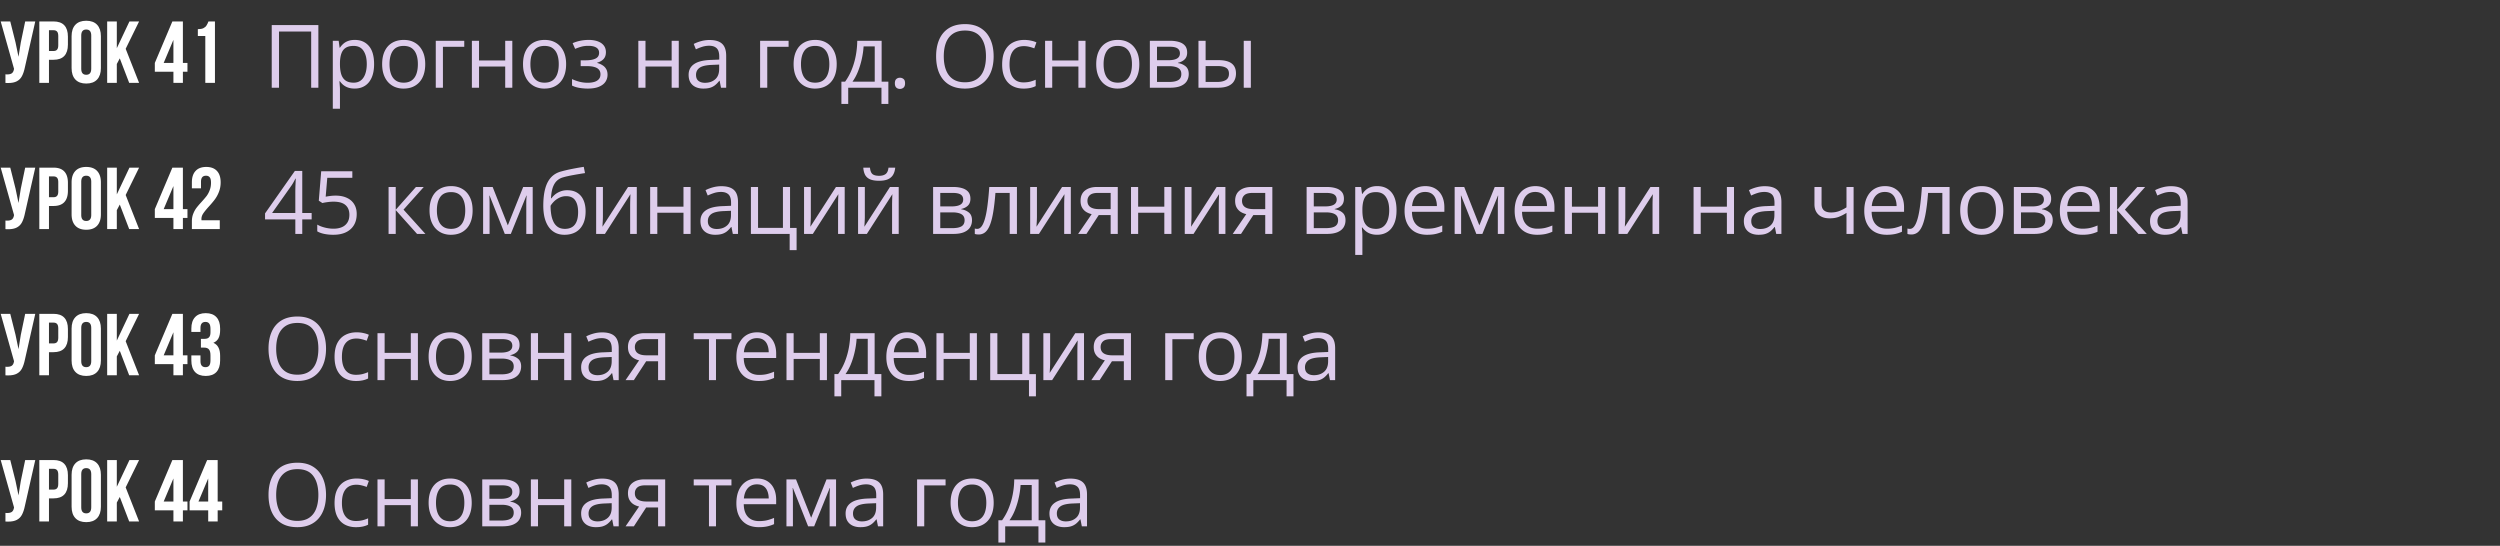 <?xml version="1.0" encoding="UTF-8"?> <svg xmlns="http://www.w3.org/2000/svg" width="513" height="112" fill="none"><rect width="100%" height="100%" fill="#333333" stroke="none"/><path fill="#fff" d="M5.112 13.796q-.234 1.134-.612 1.836-.36.684-1.044 1.044-.666.36-1.8.36-.342 0-.54-.018v-1.764q.126.018.36.018.63 0 .954-.234t.432-.81l.018-.108L.144 4.4h1.962l1.08 4.302.612 2.952.468-2.934.9-4.32h2.07zM10.984 4.4q1.476 0 2.214.792t.738 2.322v1.638q0 1.53-.738 2.322t-2.214.792h-.936V17h-1.98V4.4zm-.936 6.066h.936q.486 0 .72-.27.252-.27.252-.918v-1.89q0-.648-.252-.918-.234-.27-.72-.27h-.936zm4.643-3.042q0-1.512.774-2.34t2.232-.828 2.232.828.774 2.34v6.552q0 1.512-.774 2.34t-2.232.828-2.232-.828-.774-2.34zm1.98 6.678q0 1.242 1.026 1.242t1.026-1.242V7.298q0-1.242-1.026-1.242T16.67 7.298zm7.299-.972V17h-1.98V4.4h1.98v5.49l2.592-5.49h1.98l-2.754 5.616L28.54 17h-2.033l-1.927-5.022zm11.4-8.73h2.16v8.514h.936v1.8h-.936V17h-1.944v-2.286H31.77v-1.8zm.216 3.78-1.998 4.734h1.998zm5.012-2.196q.72 0 1.134-.198.432-.216.63-.54.216-.324.414-.846h1.332V17h-1.98V7.388h-1.53z"></path><path fill="#DECDEC" d="M55.758 18V5.15h9.571V18h-1.476V6.469h-6.601V18zm17.06-9.809q1.8 0 2.874 1.24 1.072 1.239 1.072 3.726 0 1.644-.492 2.76t-1.389 1.688q-.888.57-2.1.57-.765 0-1.345-.201a3.2 3.2 0 0 1-.993-.545 3.6 3.6 0 0 1-.686-.747h-.105l.061.826q.044.483.044.844v3.955h-1.468V8.367h1.205l.193 1.424h.07q.281-.44.686-.8.404-.37.984-.58.589-.22 1.389-.22m-.255 1.23q-1.002 0-1.617.388-.607.386-.888 1.16-.28.765-.299 1.925v.28q0 1.223.264 2.066.272.844.888 1.283.623.44 1.67.44.895 0 1.494-.483.597-.484.887-1.345.3-.87.3-1.995 0-1.706-.669-2.707-.66-1.011-2.03-1.011m14.695 3.745q0 1.187-.307 2.118-.308.932-.888 1.573a3.9 3.9 0 0 1-1.406.985q-.817.334-1.855.334a4.6 4.6 0 0 1-1.775-.334 4 4 0 0 1-1.389-.985q-.58-.641-.905-1.573-.316-.93-.316-2.118 0-1.582.536-2.69.535-1.116 1.53-1.696 1-.588 2.381-.589 1.318 0 2.303.59.993.588 1.538 1.704.553 1.108.553 2.681m-7.33 0q0 1.16.308 2.013.307.852.95 1.318.64.466 1.652.466 1.002 0 1.643-.466.65-.466.958-1.318.308-.854.308-2.013 0-1.152-.308-1.986-.307-.844-.949-1.301t-1.661-.457q-1.503 0-2.206.993-.695.994-.695 2.751m15.338-4.799v1.24h-4.377V18H89.42V8.367zm3.032 0v4.043h5.37V8.367h1.459V18h-1.459v-4.35h-5.37V18H96.83V8.367zm17.869 4.799q0 1.187-.308 2.118-.308.932-.888 1.573a3.86 3.86 0 0 1-1.406.985q-.817.334-1.854.334a4.6 4.6 0 0 1-1.776-.334 4 4 0 0 1-1.388-.985q-.58-.641-.906-1.573-.316-.93-.316-2.118 0-1.582.536-2.69.537-1.116 1.529-1.696 1.002-.588 2.382-.589 1.319 0 2.303.59.993.588 1.538 1.704.554 1.108.554 2.681m-7.33 0q0 1.16.307 2.013.308.852.95 1.318.64.466 1.652.466 1.002 0 1.643-.466.65-.466.958-1.318.309-.854.308-2.013 0-1.152-.308-1.986-.307-.844-.949-1.301-.64-.457-1.661-.457-1.503 0-2.206.993-.694.994-.694 2.751m11.971-4.975q1.08 0 1.872.3.79.29 1.222.852.43.563.43 1.37 0 .87-.474 1.39-.475.518-1.31.747v.07q.59.158 1.063.457.485.29.765.773.29.475.29 1.187 0 .808-.439 1.459-.44.642-1.336 1.01-.897.37-2.268.37a10 10 0 0 1-1.283-.08 7 7 0 0 1-1.099-.21 4.6 4.6 0 0 1-.861-.334v-1.327q.615.299 1.441.527a6.7 6.7 0 0 0 1.785.229q.738 0 1.327-.168.588-.175.931-.553.352-.387.352-1.011 0-.57-.308-.94-.307-.378-.922-.554-.607-.185-1.539-.185h-1.292v-1.195h1.064q1.239 0 1.977-.352.74-.352.739-1.186 0-.72-.572-1.072-.57-.36-1.634-.36-.791 0-1.398.166a9.5 9.5 0 0 0-1.309.457l-.519-1.169a7.7 7.7 0 0 1 1.582-.5 8.7 8.7 0 0 1 1.723-.168m11.646.176v4.043h5.37V8.367h1.459V18h-1.459v-4.35h-5.37V18h-1.468V8.367zm13.166-.158q1.723 0 2.558.773.835.774.835 2.47V18h-1.064l-.281-1.424h-.07a5.4 5.4 0 0 1-.844.888 3.1 3.1 0 0 1-1.019.536q-.571.176-1.407.176-.879 0-1.564-.308a2.43 2.43 0 0 1-1.072-.931q-.387-.625-.387-1.583 0-1.44 1.143-2.214 1.141-.774 3.48-.844l1.661-.07v-.59q0-1.247-.536-1.748t-1.512-.501a4.7 4.7 0 0 0-1.441.22q-.686.22-1.301.518l-.448-1.107a8 8 0 0 1 1.494-.572 6.5 6.5 0 0 1 1.775-.237m1.952 5.045-1.468.061q-1.802.07-2.54.59-.738.518-.739 1.467 0 .825.501 1.222.501.395 1.328.395 1.282 0 2.1-.712.818-.711.818-2.135zm14.247-4.887v1.24h-4.377V18h-1.467V8.367zm9.871 4.799q0 1.187-.308 2.118-.308.932-.888 1.573a3.86 3.86 0 0 1-1.406.985q-.817.334-1.854.334a4.6 4.6 0 0 1-1.776-.334 4 4 0 0 1-1.388-.985q-.58-.641-.906-1.573-.316-.93-.316-2.118 0-1.582.536-2.69.536-1.116 1.529-1.696 1.002-.588 2.382-.589 1.319 0 2.303.59.993.588 1.538 1.704.554 1.108.554 2.681m-7.33 0q0 1.16.307 2.013.308.852.95 1.318.64.466 1.652.466 1.002 0 1.643-.466.65-.466.958-1.318.308-.854.308-2.013 0-1.152-.308-1.986-.307-.844-.949-1.301t-1.661-.457q-1.503 0-2.206.993-.694.994-.694 2.751m16.55-4.799v8.394h1.38v4.57h-1.415V18h-6.821v3.331h-1.397v-4.57h.756a11.6 11.6 0 0 0 1.371-2.505q.545-1.362.826-2.857.281-1.502.299-3.032zm-1.415 1.16h-2.285a16.6 16.6 0 0 1-.378 2.61 16 16 0 0 1-.774 2.532 10 10 0 0 1-1.125 2.092h4.562zm4.131 7.559q0-.615.299-.87.299-.264.729-.264.449 0 .756.264.308.255.308.87 0 .606-.308.888a1.1 1.1 0 0 1-.756.272q-.43 0-.729-.272-.299-.282-.299-.888m20.268-5.528q0 1.485-.378 2.707-.378 1.212-1.125 2.091a4.9 4.9 0 0 1-1.837 1.345q-1.098.475-2.548.475-1.494 0-2.611-.475a4.9 4.9 0 0 1-1.845-1.353q-.73-.879-1.099-2.1-.36-1.223-.36-2.708 0-1.969.65-3.454t1.969-2.312q1.326-.825 3.322-.826 1.907 0 3.208.818 1.31.817 1.978 2.302.676 1.477.676 3.49m-10.23 0q0 1.635.466 2.83.465 1.196 1.423 1.845.967.65 2.453.65 1.494 0 2.443-.65.958-.65 1.415-1.845t.457-2.83q0-2.489-1.046-3.885-1.037-1.407-3.243-1.406-1.494 0-2.461.641-.967.642-1.441 1.828-.466 1.178-.466 2.822m16.374 6.618q-1.3 0-2.294-.536-.993-.537-1.547-1.635t-.553-2.769q0-1.749.58-2.856.588-1.116 1.617-1.652 1.028-.537 2.338-.537.72 0 1.389.15.677.141 1.107.36l-.44 1.222a7.5 7.5 0 0 0-1.019-.317 4.5 4.5 0 0 0-1.072-.14q-1.002 0-1.67.43-.66.432-.993 1.266-.326.835-.326 2.057 0 1.168.317 1.995.325.825.958 1.266.642.43 1.599.43.765 0 1.38-.158.615-.166 1.117-.387v1.301q-.484.246-1.082.378a6.5 6.5 0 0 1-1.406.132m5.88-9.809v4.043h5.371V8.367h1.459V18h-1.459v-4.35h-5.371V18h-1.467V8.367zm17.869 4.799q0 1.187-.308 2.118a4.35 4.35 0 0 1-.887 1.573 3.9 3.9 0 0 1-1.407.985q-.817.334-1.854.334a4.6 4.6 0 0 1-1.775-.334 4 4 0 0 1-1.389-.985 4.5 4.5 0 0 1-.905-1.573q-.317-.93-.317-2.118 0-1.582.536-2.69.536-1.116 1.53-1.696 1.002-.588 2.381-.589 1.319 0 2.303.59.993.588 1.538 1.704.554 1.108.554 2.681m-7.33 0q0 1.16.307 2.013.308.852.95 1.318.64.466 1.652.466 1.002 0 1.644-.466.65-.466.958-1.318.307-.854.307-2.013 0-1.152-.307-1.986-.308-.844-.95-1.301-.64-.457-1.661-.457-1.503 0-2.206.993-.694.994-.694 2.751m17.148-2.382q0 .905-.528 1.415-.526.501-1.362.677v.07a3.07 3.07 0 0 1 1.556.65q.659.52.659 1.592 0 .826-.396 1.458-.394.633-1.239.994-.843.36-2.197.36h-4.149V8.367h4.114q1.036 0 1.828.237.8.23 1.257.756.456.528.457 1.424m-1.196 4.403q0-.852-.65-1.23-.642-.378-1.872-.378h-2.47v3.235h2.505q1.213 0 1.846-.37.641-.377.641-1.256m-.29-4.236q0-.686-.501-1.02-.5-.342-1.643-.342h-2.558v2.768h2.303q1.187 0 1.793-.342.606-.343.606-1.064M245.925 18V8.367h1.468v3.973h2.637q1.23 0 2.021.308.8.307 1.187.914.387.606.387 1.503t-.387 1.555q-.379.66-1.195 1.02-.81.36-2.11.36zm1.468-1.186h2.4q1.089 0 1.74-.387.65-.387.65-1.292 0-.888-.606-1.23-.607-.352-1.741-.352h-2.443zM255.215 18V8.367h1.459V18z"></path><path fill="#fff" d="M5.112 43.796q-.234 1.134-.612 1.836-.36.684-1.044 1.044-.666.36-1.8.36-.342 0-.54-.018v-1.764q.126.018.36.018.63 0 .954-.234t.432-.81l.018-.108L.144 34.4h1.962l1.08 4.302.612 2.952.468-2.934.9-4.32h2.07zm5.872-9.396q1.476 0 2.214.792t.738 2.322v1.638q0 1.53-.738 2.322t-2.214.792h-.936V47h-1.98V34.4zm-.936 6.066h.936q.486 0 .72-.27.252-.27.252-.918v-1.89q0-.648-.252-.918-.234-.27-.72-.27h-.936zm4.643-3.042q0-1.512.774-2.34t2.232-.828 2.232.828.774 2.34v6.552q0 1.512-.774 2.34t-2.232.828-2.232-.828-.774-2.34zm1.98 6.678q0 1.242 1.026 1.242t1.026-1.242v-6.804q0-1.242-1.026-1.242t-1.026 1.242zm7.299-.972V47h-1.98V34.4h1.98v5.49l2.592-5.49h1.98l-2.754 5.616L28.54 47h-2.033l-1.927-5.022zm11.4-8.73h2.16v8.514h.936v1.8h-.936V47h-1.944v-2.286H31.77v-1.8zm.216 3.78-1.998 4.734h1.998zm7.712-.684q0-.81-.27-1.116-.252-.324-.756-.324-1.026 0-1.026 1.242v1.35h-1.872v-1.224q0-1.53.756-2.34.756-.828 2.196-.828t2.196.828q.756.81.756 2.34 0 1.062-.36 1.962a6.4 6.4 0 0 1-.828 1.53q-.486.648-1.26 1.494-.774.864-1.134 1.404t-.36 1.116q0 .18.018.27h3.744V47h-5.724v-1.548q0-.882.27-1.566.27-.702.666-1.224t1.044-1.224q.666-.738 1.044-1.224a4.6 4.6 0 0 0 .63-1.188q.27-.684.27-1.53"></path><path fill="#DECDEC" d="M63.95 45.02h-1.926V48h-1.423v-2.98h-6.214v-1.23l6.117-8.71h1.52v8.622h1.925zm-3.35-1.318v-4.201q0-.483.01-.87.008-.396.026-.73.017-.342.026-.65.018-.307.026-.606h-.07q-.166.351-.387.747a7 7 0 0 1-.43.694l-3.964 5.616zm8.289-3.56q1.31 0 2.276.449.968.439 1.494 1.283.537.844.537 2.048 0 1.319-.572 2.276-.57.95-1.643 1.468-1.072.51-2.567.51A9.3 9.3 0 0 1 66.551 48q-.862-.176-1.45-.527v-1.389q.641.387 1.556.615.913.23 1.775.229.975 0 1.705-.308a2.47 2.47 0 0 0 1.143-.95q.413-.64.413-1.608 0-1.282-.791-1.977-.783-.703-2.479-.703-.544 0-1.195.088-.65.087-1.072.193l-.739-.483.492-6.03h6.39v1.336h-5.141l-.326 3.876q.334-.07.862-.14a8 8 0 0 1 1.195-.08m16.463-1.775h1.608l-4.157 4.65L87.294 48H85.58l-4.377-4.887V48h-1.468v-9.633h1.468v4.676zm11.628 4.799q0 1.186-.308 2.118-.307.932-.887 1.573a3.9 3.9 0 0 1-1.407.985q-.817.334-1.854.334a4.6 4.6 0 0 1-1.775-.334 4 4 0 0 1-1.39-.985q-.58-.641-.904-1.573-.317-.93-.317-2.118 0-1.582.536-2.69.536-1.116 1.53-1.696 1.002-.588 2.381-.589 1.32 0 2.303.59.993.588 1.538 1.704.555 1.108.554 2.681m-7.33 0q0 1.16.307 2.013.308.852.95 1.318.64.466 1.652.466 1.002 0 1.644-.466.65-.465.958-1.318.307-.854.307-2.013 0-1.152-.307-1.986-.309-.844-.95-1.301t-1.66-.457q-1.504 0-2.207.993-.694.994-.694 2.751m19.661-4.799V48h-1.318v-6.275q0-.387.018-.783.026-.405.061-.808h-.053L104.82 48h-1.239l-3.12-7.866h-.053q.026.405.035.808.018.396.018.835V48h-1.327v-9.633h1.96l3.111 7.875 3.155-7.875zm2.172 3.85q0-2.057.395-3.507.396-1.46 1.222-2.338.834-.888 2.144-1.213a30 30 0 0 1 2.285-.527 53 53 0 0 1 2.259-.396l.255 1.284q-.554.078-1.16.184-.606.097-1.213.211-.606.105-1.142.229a12 12 0 0 0-.95.237 3.06 3.06 0 0 0-1.292.703q-.535.501-.852 1.38-.308.879-.369 2.215h.105q.264-.387.721-.765t1.09-.624a3.8 3.8 0 0 1 1.423-.255q1.249 0 2.083.545.836.536 1.257 1.512.422.975.422 2.285 0 1.573-.545 2.645-.536 1.072-1.511 1.618-.977.536-2.294.536-1.02 0-1.829-.396a3.74 3.74 0 0 1-1.362-1.16q-.553-.765-.852-1.872-.29-1.107-.29-2.531m4.447 4.746q.835 0 1.432-.352.607-.351.932-1.107.334-.765.334-1.986 0-1.53-.589-2.391-.58-.87-1.863-.87a3.06 3.06 0 0 0-1.45.343q-.65.333-1.099.8-.449.465-.65.834 0 .897.132 1.74.131.845.457 1.521.324.677.896 1.072.58.396 1.468.396m7.787-8.596v6.056a18 18 0 0 1-.035 1.046l-.035.597a8 8 0 0 1-.026.466l5.255-8.165h1.793V48h-1.362v-5.906q0-.282.009-.721.01-.44.026-.861l.027-.668L124.13 48h-1.801v-9.633zm11.163 0v4.043h5.37v-4.043h1.459V48h-1.459v-4.35h-5.37V48h-1.468v-9.633zm13.166-.158q1.723 0 2.558.773.835.775.835 2.47V48h-1.064l-.281-1.424h-.07a5.4 5.4 0 0 1-.844.888 3.1 3.1 0 0 1-1.02.536q-.57.176-1.406.176-.879 0-1.564-.308a2.44 2.44 0 0 1-1.073-.931q-.386-.624-.386-1.582 0-1.442 1.142-2.215 1.143-.774 3.481-.844l1.661-.07v-.59q0-1.247-.536-1.748-.537-.501-1.512-.501-.756 0-1.441.22-.686.22-1.301.518l-.448-1.107a8 8 0 0 1 1.494-.572 6.5 6.5 0 0 1 1.775-.237m1.951 5.045-1.467.061q-1.802.07-2.541.59-.738.517-.738 1.467 0 .825.501 1.222.501.395 1.327.395 1.284 0 2.101-.712.817-.711.817-2.135zm13.466 8.077h-1.424V48h-7.954v-9.633h1.467v8.394h5.107v-8.394h1.459v8.411h1.345zm2.918-12.964v6.056q0 .176-.009.457-.01.272-.026.589l-.035.597a7 7 0 0 1-.027.466l5.256-8.165h1.793V48h-1.362v-5.906a45 45 0 0 1 .035-1.582l.026-.668L166.794 48h-1.802v-9.633zm11.083 0v6.056q0 .176-.009.457-.008.272-.026.589l-.035.597a8 8 0 0 1-.026.466l5.255-8.165h1.793V48h-1.362v-5.906q0-.282.009-.721.009-.44.026-.861l.027-.668L177.877 48h-1.801v-9.633zm6.232-3.964q-.08.888-.449 1.486-.36.597-1.063.905-.703.3-1.802.299-1.134 0-1.828-.29-.685-.3-1.02-.897-.324-.598-.386-1.503h1.371q.096.967.518 1.319.423.351 1.372.351.843 0 1.327-.369.483-.37.58-1.3zm15.434 6.381q0 .906-.527 1.415-.528.501-1.363.677v.07a3.07 3.07 0 0 1 1.556.65q.659.52.659 1.592 0 .825-.395 1.459-.396.632-1.24.993-.844.36-2.197.36h-4.148v-9.633h4.113q1.037 0 1.828.238.8.228 1.257.755.457.528.457 1.424m-1.195 4.404q0-.853-.651-1.231-.642-.378-1.872-.378h-2.47v3.234h2.505q1.213 0 1.846-.369.642-.377.642-1.257m-.29-4.237q0-.685-.501-1.02-.501-.342-1.644-.342h-2.558v2.768h2.303q1.187 0 1.793-.342.607-.343.607-1.064M208.675 48h-1.485v-8.411h-2.927q-.176 2.276-.448 3.902-.264 1.617-.668 2.646-.396 1.02-.967 1.503a2.02 2.02 0 0 1-1.345.474q-.237 0-.448-.026a1.4 1.4 0 0 1-.36-.088v-1.107q.114.034.237.052.132.018.273.018.395 0 .72-.325.334-.334.598-1.002.273-.669.483-1.688.212-1.028.369-2.417.168-1.397.29-3.164h5.678zm4.105-9.633v6.056q0 .176-.009.457-.008.272-.026.589l-.035.597a7 7 0 0 1-.027.466l5.256-8.165h1.793V48h-1.362v-5.906q0-.282.009-.721.008-.44.026-.861.018-.43.026-.668L213.193 48h-1.802v-9.633zM222.941 48h-1.706l2.778-4.06a3.6 3.6 0 0 1-1.125-.449 2.5 2.5 0 0 1-.844-.888q-.316-.562-.316-1.397 0-1.389.923-2.11.931-.729 2.452-.729h4.262V48h-1.459v-3.867h-2.443zm.202-6.785q0 .861.615 1.283.615.413 1.758.413h2.39V39.59h-2.645q-1.125 0-1.626.457-.492.448-.492 1.169m10.406-2.848v4.043h5.37v-4.043h1.459V48h-1.459v-4.35h-5.37V48h-1.467v-9.633zm10.952 0v6.056q0 .176-.009.457-.01.272-.026.589l-.035.597a7 7 0 0 1-.027.466l5.256-8.165h1.793V48h-1.362v-5.906a45 45 0 0 1 .035-1.582l.026-.668L244.914 48h-1.802v-9.633zM254.661 48h-1.705l2.778-4.06a3.6 3.6 0 0 1-1.125-.449 2.5 2.5 0 0 1-.844-.888q-.317-.562-.317-1.397 0-1.389.923-2.11.932-.729 2.452-.729h4.263V48h-1.459v-3.867h-2.443zm.202-6.785q0 .861.616 1.283.615.413 1.758.413h2.39V39.59h-2.645q-1.125 0-1.626.457-.493.448-.493 1.169m20.91-.43q0 .904-.527 1.414-.528.501-1.362.677v.07a3.07 3.07 0 0 1 1.555.65q.66.52.66 1.592 0 .825-.396 1.459-.396.632-1.239.993-.844.36-2.197.36h-4.149v-9.633h4.113q1.038 0 1.828.238.801.228 1.257.755.457.528.457 1.424m-1.195 4.403q0-.853-.65-1.231-.642-.378-1.872-.378h-2.47v3.234h2.505q1.213 0 1.845-.369.642-.377.642-1.257m-.29-4.237q0-.685-.501-1.02-.501-.342-1.644-.342h-2.557v2.768h2.303q1.186 0 1.793-.342.606-.343.606-1.064m8.332-2.76q1.803 0 2.874 1.24 1.073 1.239 1.073 3.726 0 1.644-.493 2.76-.492 1.116-1.388 1.688-.888.57-2.101.57-.765 0-1.344-.201a3.2 3.2 0 0 1-.994-.545 3.5 3.5 0 0 1-.685-.747h-.106l.062.826q.044.483.044.844v3.955h-1.468v-13.94h1.204l.193 1.424h.071q.281-.44.685-.8.405-.37.985-.58.588-.22 1.388-.22m-.254 1.23q-1.003 0-1.618.388-.606.386-.887 1.16-.281.764-.299 1.925v.28q0 1.223.263 2.066.273.844.888 1.283.624.44 1.67.44.897 0 1.494-.483.599-.484.888-1.345.299-.87.299-1.995 0-1.706-.668-2.707-.66-1.011-2.03-1.011m10.098-1.23q1.231 0 2.11.545a3.53 3.53 0 0 1 1.345 1.53q.465.975.465 2.285v.905h-6.653q.027 1.696.844 2.584t2.303.888q.913 0 1.617-.167a9 9 0 0 0 1.459-.492v1.283q-.73.325-1.45.474-.713.15-1.688.15-1.388 0-2.426-.563-1.028-.57-1.599-1.67-.572-1.098-.572-2.69 0-1.555.519-2.688.527-1.143 1.476-1.758.959-.615 2.25-.616m-.017 1.196q-1.168 0-1.863.764-.695.765-.827 2.136h5.098q-.01-.861-.272-1.512-.255-.66-.783-1.02-.526-.368-1.353-.368m16.225-1.02V48h-1.318v-6.275q0-.387.017-.783.026-.405.062-.808h-.053L304.181 48h-1.24l-3.12-7.866h-.052q.026.405.035.808.017.396.017.835V48h-1.327v-9.633h1.96l3.111 7.875 3.156-7.875zm6.381-.176q1.23 0 2.109.545a3.53 3.53 0 0 1 1.345 1.53q.466.975.466 2.285v.905h-6.653q.026 1.696.843 2.584.818.888 2.303.888.915 0 1.617-.167a9 9 0 0 0 1.459-.492v1.283a7 7 0 0 1-1.45.474 8.3 8.3 0 0 1-1.687.15q-1.39 0-2.426-.563-1.029-.57-1.6-1.67-.571-1.098-.571-2.69 0-1.555.519-2.688.526-1.143 1.476-1.758.959-.615 2.25-.616m-.017 1.196q-1.17 0-1.864.764-.694.765-.826 2.136h5.098q-.009-.861-.273-1.512-.255-.66-.782-1.02-.528-.368-1.353-.368m7.523-1.02v4.043h5.37v-4.043h1.459V48h-1.459v-4.35h-5.37V48h-1.467v-9.633zm10.952 0v6.056q0 .176-.009.457-.01.272-.026.589l-.035.597a7 7 0 0 1-.027.466l5.256-8.165h1.793V48h-1.362v-5.906a45 45 0 0 1 .035-1.582l.026-.668L333.924 48h-1.802v-9.633zm15.478 0v4.043h5.37v-4.043h1.459V48h-1.459v-4.35h-5.37V48h-1.468v-9.633zm13.166-.158q1.723 0 2.558.773.835.775.835 2.47V48h-1.063l-.282-1.424h-.07a5.4 5.4 0 0 1-.844.888 3.1 3.1 0 0 1-1.019.536q-.572.176-1.407.176-.879 0-1.564-.308a2.43 2.43 0 0 1-1.072-.931q-.387-.624-.387-1.582 0-1.442 1.143-2.215 1.142-.774 3.48-.844l1.661-.07v-.59q0-1.247-.536-1.748t-1.512-.501q-.756 0-1.441.22-.686.22-1.301.518l-.448-1.107a8 8 0 0 1 1.494-.572 6.5 6.5 0 0 1 1.775-.237m1.952 5.045-1.468.061q-1.802.07-2.54.59-.738.517-.738 1.467 0 .825.5 1.222.501.395 1.328.395 1.282 0 2.1-.712.818-.711.818-2.135zm9.677-4.887v3.463q0 .906.492 1.336.501.43 1.45.43.915 0 1.662-.28a8.3 8.3 0 0 0 1.511-.765v-4.184h1.459V48h-1.459v-4.315a8.7 8.7 0 0 1-1.591.817q-.781.3-1.872.299-1.485 0-2.302-.774-.809-.772-.809-2.092v-3.568zm13.008-.176q1.231 0 2.11.545a3.52 3.52 0 0 1 1.344 1.53q.466.975.466 2.285v.905h-6.653q.026 1.696.844 2.584.817.888 2.302.888.915 0 1.618-.167a9 9 0 0 0 1.458-.492v1.283a7 7 0 0 1-1.45.474 8.3 8.3 0 0 1-1.687.15q-1.39 0-2.426-.563-1.029-.57-1.6-1.67-.57-1.098-.571-2.69 0-1.555.519-2.688.526-1.143 1.476-1.758.959-.615 2.25-.616m-.017 1.196q-1.17 0-1.864.764-.694.765-.826 2.136h5.098q-.009-.861-.273-1.512-.255-.66-.782-1.02-.527-.368-1.353-.368M400.055 48h-1.485v-8.411h-2.927q-.175 2.276-.448 3.902-.264 1.617-.668 2.646-.396 1.02-.967 1.503a2.02 2.02 0 0 1-1.345.474q-.237 0-.448-.026a1.4 1.4 0 0 1-.36-.088v-1.107q.114.034.237.052.132.018.273.018.395 0 .72-.325.334-.334.598-1.002.273-.669.483-1.688.212-1.028.369-2.417.168-1.397.291-3.164h5.677zm11.022-4.834q0 1.186-.307 2.118-.308.932-.888 1.573a3.9 3.9 0 0 1-1.406.985q-.818.334-1.855.334a4.6 4.6 0 0 1-1.775-.334 4 4 0 0 1-1.389-.985q-.58-.641-.905-1.573-.317-.93-.317-2.118 0-1.582.536-2.69.537-1.116 1.53-1.696 1.002-.588 2.382-.589 1.317 0 2.302.59.993.588 1.538 1.704.554 1.108.554 2.681m-7.33 0q0 1.16.308 2.013.307.852.949 1.318t1.652.466q1.002 0 1.644-.466.65-.465.958-1.318.307-.854.307-2.013 0-1.152-.307-1.986-.308-.844-.949-1.301-.642-.457-1.662-.457-1.503 0-2.206.993-.694.994-.694 2.751m17.148-2.382q0 .906-.528 1.415-.526.501-1.362.677v.07a3.07 3.07 0 0 1 1.556.65q.659.52.659 1.592 0 .825-.395 1.459-.396.632-1.24.993-.844.36-2.197.36h-4.148v-9.633h4.113q1.037 0 1.828.238.8.228 1.257.755.457.528.457 1.424m-1.195 4.404q0-.853-.651-1.231-.642-.378-1.872-.378h-2.47v3.234h2.505q1.213 0 1.846-.369.642-.377.642-1.257m-.291-4.237q0-.685-.5-1.02-.501-.342-1.644-.342h-2.558v2.768h2.303q1.187 0 1.793-.342.606-.343.606-1.064m7.515-2.76q1.231 0 2.11.545a3.53 3.53 0 0 1 1.345 1.53q.465.975.465 2.285v.905h-6.653q.027 1.696.844 2.584t2.303.888q.913 0 1.617-.167a9 9 0 0 0 1.459-.492v1.283q-.73.325-1.45.474-.713.15-1.688.15-1.388 0-2.426-.563-1.028-.57-1.599-1.67-.572-1.098-.572-2.69 0-1.555.519-2.688.527-1.143 1.476-1.758.958-.615 2.25-.616m-.017 1.196q-1.168 0-1.863.764-.695.765-.827 2.136h5.098q-.01-.861-.272-1.512-.255-.66-.783-1.02-.527-.368-1.353-.368m11.672-1.02h1.609l-4.158 4.65L440.522 48h-1.714l-4.377-4.887V48h-1.468v-9.633h1.468v4.676zm6.926-.158q1.723 0 2.558.773.835.775.835 2.47V48h-1.064l-.281-1.424h-.07a5.4 5.4 0 0 1-.844.888 3.1 3.1 0 0 1-1.019.536q-.572.176-1.407.176-.879 0-1.564-.308a2.43 2.43 0 0 1-1.072-.931q-.387-.624-.387-1.582 0-1.442 1.142-2.215 1.143-.774 3.481-.844l1.661-.07v-.59q0-1.247-.536-1.748t-1.512-.501q-.756 0-1.441.22-.686.22-1.301.518l-.448-1.107a8 8 0 0 1 1.494-.572 6.5 6.5 0 0 1 1.775-.237m1.951 5.045-1.467.061q-1.802.07-2.54.59-.74.517-.739 1.467 0 .825.501 1.222.501.395 1.327.395 1.284 0 2.101-.712.817-.711.817-2.135z"></path><path fill="#fff" d="M5.112 73.796q-.234 1.134-.612 1.836-.36.684-1.044 1.044-.666.36-1.8.36-.342 0-.54-.018v-1.764q.126.018.36.018.63 0 .954-.234t.432-.81l.018-.108L.144 64.4h1.962l1.08 4.302.612 2.952.468-2.934.9-4.32h2.07zm5.872-9.396q1.476 0 2.214.792t.738 2.322v1.638q0 1.53-.738 2.322t-2.214.792h-.936V77h-1.98V64.4zm-.936 6.066h.936q.486 0 .72-.27.252-.27.252-.918v-1.89q0-.648-.252-.918-.234-.27-.72-.27h-.936zm4.643-3.042q0-1.512.774-2.34t2.232-.828 2.232.828.774 2.34v6.552q0 1.512-.774 2.34t-2.232.828-2.232-.828-.774-2.34zm1.98 6.678q0 1.242 1.026 1.242t1.026-1.242v-6.804q0-1.242-1.026-1.242t-1.026 1.242zm7.299-.972V77h-1.98V64.4h1.98v5.49l2.592-5.49h1.98l-2.754 5.616L28.54 77h-2.033l-1.927-5.022zm11.4-8.73h2.16v8.514h.936v1.8h-.936V77h-1.944v-2.286H31.77v-1.8zm.216 3.78-1.998 4.734h1.998zm7.604-.684q0-.81-.27-1.116-.252-.324-.756-.324-1.026 0-1.026 1.242v.81h-1.872v-.684q0-1.53.756-2.34.756-.828 2.196-.828t2.196.828q.756.81.756 2.34v.324q0 1.026-.342 1.674-.342.63-1.044.918 1.386.612 1.386 2.646v.99q0 1.53-.756 2.358-.756.81-2.196.81t-2.196-.81q-.756-.828-.756-2.358v-1.044h1.872v1.17q0 1.242 1.026 1.242.504 0 .756-.306.27-.324.27-1.116v-.99q0-.864-.306-1.224-.306-.378-.99-.378h-.666v-1.8h.774q.594 0 .882-.306.306-.306.306-1.026z"></path><path fill="#DECDEC" d="M66.902 71.558q0 1.485-.378 2.707-.378 1.212-1.125 2.091a4.94 4.94 0 0 1-1.837 1.345q-1.098.475-2.548.475-1.495 0-2.61-.475a4.9 4.9 0 0 1-1.846-1.353q-.73-.88-1.099-2.1-.36-1.223-.36-2.708 0-1.969.65-3.454t1.969-2.312q1.326-.825 3.322-.826 1.907 0 3.208.818 1.31.816 1.978 2.302.675 1.477.676 3.49m-10.23 0q0 1.635.466 2.83.465 1.196 1.424 1.845.966.65 2.452.65 1.494 0 2.443-.65.958-.65 1.415-1.845t.457-2.83q0-2.489-1.046-3.885-1.037-1.406-3.243-1.406-1.494 0-2.46.641-.968.642-1.442 1.828-.465 1.178-.466 2.822m16.374 6.618q-1.3 0-2.294-.536-.993-.537-1.547-1.635-.553-1.099-.553-2.769 0-1.749.58-2.856.588-1.116 1.617-1.652 1.028-.537 2.338-.537.72 0 1.389.15.676.141 1.107.36l-.44 1.222a7.6 7.6 0 0 0-1.019-.317 4.5 4.5 0 0 0-1.072-.14q-1.002 0-1.67.43-.66.432-.993 1.266-.326.835-.326 2.057 0 1.169.317 1.995.325.825.958 1.266.641.43 1.6.43.765 0 1.38-.158.615-.166 1.116-.387v1.301q-.484.246-1.082.378a6.5 6.5 0 0 1-1.406.132m5.88-9.809v4.043h5.37v-4.043h1.46V78h-1.46v-4.35h-5.37V78H77.46v-9.633zm17.869 4.799q0 1.186-.308 2.118-.307.932-.887 1.573a3.9 3.9 0 0 1-1.407.985q-.817.333-1.854.334a4.6 4.6 0 0 1-1.775-.334 4 4 0 0 1-1.39-.985q-.58-.641-.904-1.573-.317-.93-.317-2.118 0-1.582.536-2.69.536-1.116 1.53-1.696 1.002-.589 2.381-.589 1.32 0 2.303.59.993.588 1.538 1.704.554 1.108.554 2.681m-7.33 0q0 1.16.307 2.013.309.852.95 1.318t1.652.466q1.002 0 1.644-.466.65-.465.958-1.318t.307-2.013q0-1.152-.307-1.986-.308-.844-.95-1.301t-1.66-.457q-1.504 0-2.207.993-.694.994-.694 2.751m17.148-2.382q0 .906-.528 1.415-.526.501-1.362.677v.07a3.07 3.07 0 0 1 1.556.65q.659.52.659 1.591 0 .827-.396 1.46-.394.632-1.239.993-.843.36-2.197.36h-4.148v-9.633h4.113q1.037 0 1.828.237.8.23 1.257.756.456.528.457 1.424m-1.196 4.403q0-.852-.65-1.23-.642-.378-1.872-.378h-2.47v3.235h2.505q1.213 0 1.846-.37.641-.377.641-1.257m-.29-4.236q0-.685-.501-1.02-.5-.342-1.643-.342h-2.558v2.768h2.303q1.187 0 1.793-.342.606-.343.606-1.064m5.274-2.584v4.043h5.37v-4.043h1.459V78h-1.459v-4.35h-5.37V78h-1.468v-9.633zm13.167-.158q1.722 0 2.557.773.835.775.835 2.47V78h-1.063l-.282-1.424h-.07a5.3 5.3 0 0 1-.844.888 3.1 3.1 0 0 1-1.019.536q-.572.176-1.406.176-.88 0-1.565-.308a2.43 2.43 0 0 1-1.072-.931q-.387-.625-.387-1.582 0-1.442 1.143-2.215 1.142-.774 3.48-.844l1.661-.07v-.59q0-1.247-.536-1.748t-1.512-.501q-.755 0-1.441.22t-1.301.518l-.448-1.107a8 8 0 0 1 1.494-.572 6.5 6.5 0 0 1 1.776-.237m1.951 5.045-1.468.061q-1.802.07-2.54.59-.738.518-.738 1.467 0 .825.501 1.222.5.395 1.327.395 1.282 0 2.1-.712.818-.711.818-2.135zM130.072 78h-1.705l2.777-4.06a3.6 3.6 0 0 1-1.125-.449 2.5 2.5 0 0 1-.844-.888q-.316-.561-.316-1.397 0-1.389.923-2.11.931-.729 2.452-.729h4.263V78h-1.459v-3.867h-2.444zm.202-6.785q0 .861.615 1.283.615.413 1.758.413h2.391V69.59h-2.646q-1.125 0-1.626.457-.492.448-.492 1.169m19.82-1.609h-3.173V78h-1.441v-8.394h-3.129v-1.239h7.743zm5.256-1.415q1.231 0 2.11.545a3.52 3.52 0 0 1 1.344 1.53q.466.975.466 2.285v.905h-6.653q.026 1.696.844 2.584.817.888 2.302.888.915 0 1.617-.167a9 9 0 0 0 1.459-.492v1.283a7 7 0 0 1-1.45.474 8.3 8.3 0 0 1-1.687.15q-1.39 0-2.426-.563-1.029-.57-1.6-1.67-.57-1.098-.571-2.69 0-1.555.519-2.689.526-1.142 1.476-1.757.958-.615 2.25-.616m-.017 1.196q-1.17 0-1.864.764-.694.765-.826 2.136h5.098q-.009-.861-.273-1.512-.254-.66-.782-1.02-.527-.368-1.353-.368m7.523-1.02v4.043h5.371v-4.043h1.459V78h-1.459v-4.35h-5.371V78h-1.467v-9.633zm16.621 0v8.394h1.38v4.57h-1.415V78h-6.821v3.331h-1.397v-4.57h.756a11.6 11.6 0 0 0 1.371-2.505q.545-1.362.826-2.857.281-1.503.299-3.032zm-1.415 1.16h-2.285a16.6 16.6 0 0 1-.378 2.61 16 16 0 0 1-.774 2.532 10 10 0 0 1-1.125 2.092h4.562zm8.06-1.336q1.23 0 2.109.545a3.53 3.53 0 0 1 1.345 1.53q.465.975.466 2.285v.905h-6.654q.027 1.696.844 2.584.818.888 2.303.888.914 0 1.617-.167a9 9 0 0 0 1.459-.492v1.283q-.73.325-1.45.474a8.3 8.3 0 0 1-1.688.15q-1.388 0-2.425-.563-1.029-.57-1.6-1.67-.571-1.098-.571-2.69 0-1.555.518-2.689.528-1.142 1.477-1.757.957-.615 2.25-.616m-.018 1.196q-1.168 0-1.863.764-.694.765-.826 2.136h5.097q-.008-.861-.272-1.512-.255-.66-.782-1.02-.528-.368-1.354-.368m7.524-1.02v4.043h5.37v-4.043h1.459V78h-1.459v-4.35h-5.37V78h-1.468v-9.633zm18.941 12.964h-1.424V78h-7.954v-9.633h1.468v8.394h5.106v-8.394h1.459v8.411h1.345zm2.918-12.964v6.056q0 .176-.009.457-.008.272-.026.589l-.035.597a7 7 0 0 1-.027.466l5.256-8.165h1.793V78h-1.362v-5.906q0-.282.009-.721.009-.44.026-.861.018-.43.026-.668L215.9 78h-1.802v-9.633zM225.648 78h-1.705l2.777-4.06a3.6 3.6 0 0 1-1.125-.449 2.5 2.5 0 0 1-.844-.888q-.316-.561-.316-1.397 0-1.389.923-2.11.931-.729 2.452-.729h4.262V78h-1.459v-3.867h-2.443zm.202-6.785q0 .861.615 1.283.615.413 1.758.413h2.39V69.59h-2.645q-1.125 0-1.626.457-.492.448-.492 1.169m19.099-2.848v1.24h-4.377V78h-1.468v-9.633zm9.871 4.799q0 1.186-.308 2.118t-.888 1.573a3.86 3.86 0 0 1-1.406.985q-.817.333-1.855.334a4.6 4.6 0 0 1-1.775-.334 4 4 0 0 1-1.389-.985 4.6 4.6 0 0 1-.905-1.573q-.316-.93-.316-2.118 0-1.582.536-2.69.536-1.116 1.529-1.696 1.002-.589 2.382-.589 1.318 0 2.303.59.993.588 1.538 1.704.554 1.108.554 2.681m-7.331 0q0 1.16.308 2.013.308.852.949 1.318.642.466 1.653.466 1.001 0 1.643-.466.65-.465.958-1.318t.308-2.013q0-1.152-.308-1.986-.307-.844-.949-1.301t-1.661-.457q-1.503 0-2.206.993-.695.994-.695 2.751m16.551-4.799v8.394h1.379v4.57h-1.415V78h-6.82v3.331h-1.397v-4.57h.756a11.7 11.7 0 0 0 1.371-2.505q.544-1.362.826-2.857.28-1.503.299-3.032zm-1.415 1.16h-2.286a16.3 16.3 0 0 1-.378 2.61 16 16 0 0 1-.773 2.532 10 10 0 0 1-1.125 2.092h4.562zm7.954-1.318q1.722 0 2.558.773.834.775.835 2.47V78h-1.064l-.281-1.424h-.07a5.4 5.4 0 0 1-.844.888 3.1 3.1 0 0 1-1.02.536q-.571.176-1.406.176-.879 0-1.564-.308a2.44 2.44 0 0 1-1.073-.931q-.386-.625-.386-1.582 0-1.442 1.142-2.215 1.143-.774 3.481-.844l1.661-.07v-.59q0-1.247-.536-1.748-.537-.501-1.512-.501-.756 0-1.441.22a10 10 0 0 0-1.301.518l-.449-1.107a8 8 0 0 1 1.495-.572 6.5 6.5 0 0 1 1.775-.237m1.951 5.045-1.468.061q-1.801.07-2.54.59-.738.518-.738 1.467 0 .825.501 1.222.5.395 1.327.395 1.284 0 2.101-.712.817-.711.817-2.135z"></path><path fill="#fff" d="M5.112 103.796q-.234 1.134-.612 1.836-.36.684-1.044 1.044-.666.36-1.8.36-.342 0-.54-.018v-1.764q.126.018.36.018.63 0 .954-.234t.432-.81l.018-.108L.144 94.4h1.962l1.08 4.302.612 2.952.468-2.934.9-4.32h2.07zm5.872-9.396q1.476 0 2.214.792t.738 2.322v1.638q0 1.53-.738 2.322t-2.214.792h-.936V107h-1.98V94.4zm-.936 6.066h.936q.486 0 .72-.27.252-.27.252-.918v-1.89q0-.648-.252-.918-.234-.27-.72-.27h-.936zm4.643-3.042q0-1.512.774-2.34t2.232-.828 2.232.828.774 2.34v6.552q0 1.512-.774 2.34t-2.232.828-2.232-.828-.774-2.34zm1.98 6.678q0 1.242 1.026 1.242t1.026-1.242v-6.804q0-1.242-1.026-1.242t-1.026 1.242zm7.299-.972V107h-1.98V94.4h1.98v5.49l2.592-5.49h1.98l-2.754 5.616L28.54 107h-2.033l-1.927-5.022zm11.4-8.73h2.16v8.514h.936v1.8h-.936V107h-1.944v-2.286H31.77v-1.8zm.216 3.78-1.998 4.734h1.998zm6.92-3.78h2.16v8.514h.936v1.8h-.936V107h-1.944v-2.286h-3.816v-1.8zm.216 3.78-1.998 4.734h1.998z"></path><path fill="#DECDEC" d="M66.902 101.558q0 1.485-.378 2.707-.378 1.213-1.125 2.091a4.9 4.9 0 0 1-1.837 1.345q-1.098.475-2.548.475-1.495 0-2.61-.475a4.9 4.9 0 0 1-1.846-1.353q-.73-.879-1.099-2.101-.36-1.221-.36-2.707 0-1.969.65-3.454t1.969-2.312q1.326-.825 3.322-.826 1.907 0 3.208.818 1.31.816 1.978 2.302.675 1.477.676 3.49m-10.23 0q0 1.634.466 2.83.465 1.196 1.424 1.845.966.651 2.452.651 1.494 0 2.443-.651.958-.65 1.415-1.845.457-1.196.457-2.83 0-2.489-1.046-3.885-1.037-1.406-3.243-1.406-1.494 0-2.46.641-.968.642-1.442 1.828-.465 1.178-.466 2.822m16.374 6.618q-1.3 0-2.294-.536-.993-.537-1.547-1.635-.553-1.099-.553-2.769 0-1.749.58-2.856.588-1.116 1.617-1.652 1.028-.537 2.338-.537.72 0 1.389.15.676.141 1.107.36l-.44 1.222a7.6 7.6 0 0 0-1.019-.317 4.5 4.5 0 0 0-1.072-.14q-1.002 0-1.67.43-.66.431-.993 1.266-.326.835-.326 2.057 0 1.168.317 1.995.325.827.958 1.265.641.432 1.6.431.765 0 1.38-.158a8 8 0 0 0 1.116-.387v1.301q-.484.246-1.082.378a6.5 6.5 0 0 1-1.406.132m5.88-9.809v4.043h5.37v-4.043h1.46V108h-1.46v-4.351h-5.37V108H77.46v-9.633zm17.869 4.799q0 1.186-.308 2.118-.307.932-.887 1.573a3.9 3.9 0 0 1-1.407.985q-.817.334-1.854.334a4.6 4.6 0 0 1-1.775-.334 4 4 0 0 1-1.39-.985q-.58-.641-.904-1.573-.317-.931-.317-2.118 0-1.582.536-2.689.536-1.117 1.53-1.697 1.002-.589 2.381-.589 1.32 0 2.303.59.993.588 1.538 1.704.554 1.108.554 2.681m-7.33 0q0 1.16.307 2.013.309.852.95 1.318t1.652.466q1.002 0 1.644-.466.65-.466.958-1.318t.307-2.013q0-1.152-.307-1.986-.308-.844-.95-1.301t-1.66-.457q-1.504 0-2.207.993-.694.993-.694 2.751m17.148-2.382q0 .905-.528 1.415-.526.501-1.362.677v.07a3.07 3.07 0 0 1 1.556.651q.659.518.659 1.591 0 .826-.396 1.458-.394.633-1.239.994-.843.36-2.197.36h-4.148v-9.633h4.113q1.037 0 1.828.237.8.23 1.257.756.456.528.457 1.424m-1.196 4.404q0-.853-.65-1.231-.642-.378-1.872-.378h-2.47v3.234h2.505q1.213 0 1.846-.369.641-.378.641-1.256m-.29-4.237q0-.685-.501-1.02-.5-.342-1.643-.342h-2.558v2.768h2.303q1.187 0 1.793-.342.606-.343.606-1.064m5.274-2.584v4.043h5.37v-4.043h1.459V108h-1.459v-4.351h-5.37V108h-1.468v-9.633zm13.167-.158q1.722 0 2.557.773.835.774.835 2.47V108h-1.063l-.282-1.424h-.07a5.3 5.3 0 0 1-.844.888 3.1 3.1 0 0 1-1.019.536q-.572.176-1.406.176-.88 0-1.565-.308a2.43 2.43 0 0 1-1.072-.931q-.387-.624-.387-1.583 0-1.44 1.143-2.214 1.142-.774 3.48-.844l1.661-.07v-.589q0-1.248-.536-1.75-.536-.5-1.512-.5-.755 0-1.441.22t-1.301.518l-.448-1.107a8 8 0 0 1 1.494-.572 6.5 6.5 0 0 1 1.776-.237m1.951 5.045-1.468.061q-1.802.071-2.54.589-.738.519-.738 1.468 0 .826.501 1.222.5.395 1.327.395 1.282 0 2.1-.712.818-.711.818-2.135zm4.553 4.746h-1.705l2.777-4.061a3.6 3.6 0 0 1-1.125-.448 2.5 2.5 0 0 1-.844-.887q-.316-.562-.316-1.398 0-1.389.923-2.11.931-.729 2.452-.729h4.263V108h-1.459v-3.867h-2.444zm.202-6.785q0 .861.615 1.283.615.413 1.758.413h2.391v-3.322h-2.646q-1.125 0-1.626.457-.492.448-.492 1.169m19.82-1.609h-3.173V108h-1.441v-8.394h-3.129v-1.239h7.743zm5.256-1.415q1.231 0 2.11.545a3.5 3.5 0 0 1 1.344 1.53q.466.975.466 2.285v.905h-6.653q.026 1.696.844 2.584.817.888 2.302.888.915 0 1.617-.167a9 9 0 0 0 1.459-.492v1.283a7 7 0 0 1-1.45.474q-.712.15-1.687.15-1.39 0-2.426-.563a3.93 3.93 0 0 1-1.6-1.67q-.57-1.098-.571-2.689 0-1.556.519-2.69.526-1.142 1.476-1.757.958-.616 2.25-.616m-.017 1.196q-1.17 0-1.864.764-.694.765-.826 2.136h5.098q-.009-.861-.273-1.512-.254-.658-.782-1.02-.527-.368-1.353-.368m16.225-1.02V108h-1.319v-6.275q0-.387.018-.783.026-.404.061-.808h-.052l-3.2 7.866h-1.239l-3.12-7.866h-.053q.027.404.035.808.018.396.018.835V108h-1.327v-9.633h1.96l3.111 7.875 3.155-7.875zm6.275-.158q1.723 0 2.558.773.835.774.835 2.47V108h-1.064l-.281-1.424h-.07q-.405.528-.844.888a3.2 3.2 0 0 1-1.019.536q-.571.176-1.407.176-.879 0-1.564-.308a2.43 2.43 0 0 1-1.072-.931q-.387-.624-.387-1.583 0-1.44 1.142-2.214 1.143-.774 3.481-.844l1.661-.07v-.589q0-1.248-.536-1.75-.535-.5-1.512-.5-.756 0-1.441.22-.686.22-1.301.518l-.448-1.107a8 8 0 0 1 1.494-.572 6.5 6.5 0 0 1 1.775-.237m1.951 5.045-1.467.061q-1.802.071-2.54.589-.74.519-.739 1.468 0 .826.501 1.222.501.395 1.328.395 1.282 0 2.1-.712.817-.711.817-2.135zm14.248-4.887v1.24h-4.377V108h-1.467v-9.633zm9.871 4.799q0 1.186-.308 2.118t-.888 1.573a3.86 3.86 0 0 1-1.406.985q-.817.334-1.854.334a4.6 4.6 0 0 1-1.776-.334 4 4 0 0 1-1.388-.985q-.58-.641-.906-1.573-.316-.931-.316-2.118 0-1.582.536-2.689.536-1.117 1.529-1.697 1.002-.589 2.382-.589 1.319 0 2.303.59.993.588 1.538 1.704.554 1.108.554 2.681m-7.33 0q0 1.16.307 2.013.308.852.949 1.318.642.466 1.653.466 1.002 0 1.643-.466.65-.466.958-1.318t.308-2.013q0-1.152-.308-1.986-.307-.844-.949-1.301t-1.661-.457q-1.503 0-2.206.993-.694.993-.694 2.751m16.55-4.799v8.394h1.38v4.57h-1.415V108h-6.821v3.331h-1.397v-4.57h.756a11.6 11.6 0 0 0 1.371-2.505q.545-1.362.826-2.857.282-1.502.299-3.032zm-1.415 1.16h-2.285a16.6 16.6 0 0 1-.378 2.611 16 16 0 0 1-.774 2.531 10 10 0 0 1-1.125 2.092h4.562zm7.954-1.318q1.723 0 2.558.773.834.774.835 2.47V108h-1.064l-.281-1.424h-.07q-.405.528-.844.888a3.1 3.1 0 0 1-1.02.536q-.57.176-1.406.176-.879 0-1.564-.308a2.43 2.43 0 0 1-1.072-.931q-.387-.624-.387-1.583 0-1.44 1.142-2.214 1.143-.774 3.481-.844l1.661-.07v-.589q0-1.248-.536-1.75-.536-.5-1.512-.5-.756 0-1.441.22-.686.22-1.301.518l-.448-1.107a8 8 0 0 1 1.494-.572 6.5 6.5 0 0 1 1.775-.237m1.951 5.045-1.467.061q-1.802.071-2.54.589-.74.519-.739 1.468 0 .826.501 1.222.501.395 1.327.395 1.284 0 2.101-.712.817-.711.817-2.135z"></path></svg> 